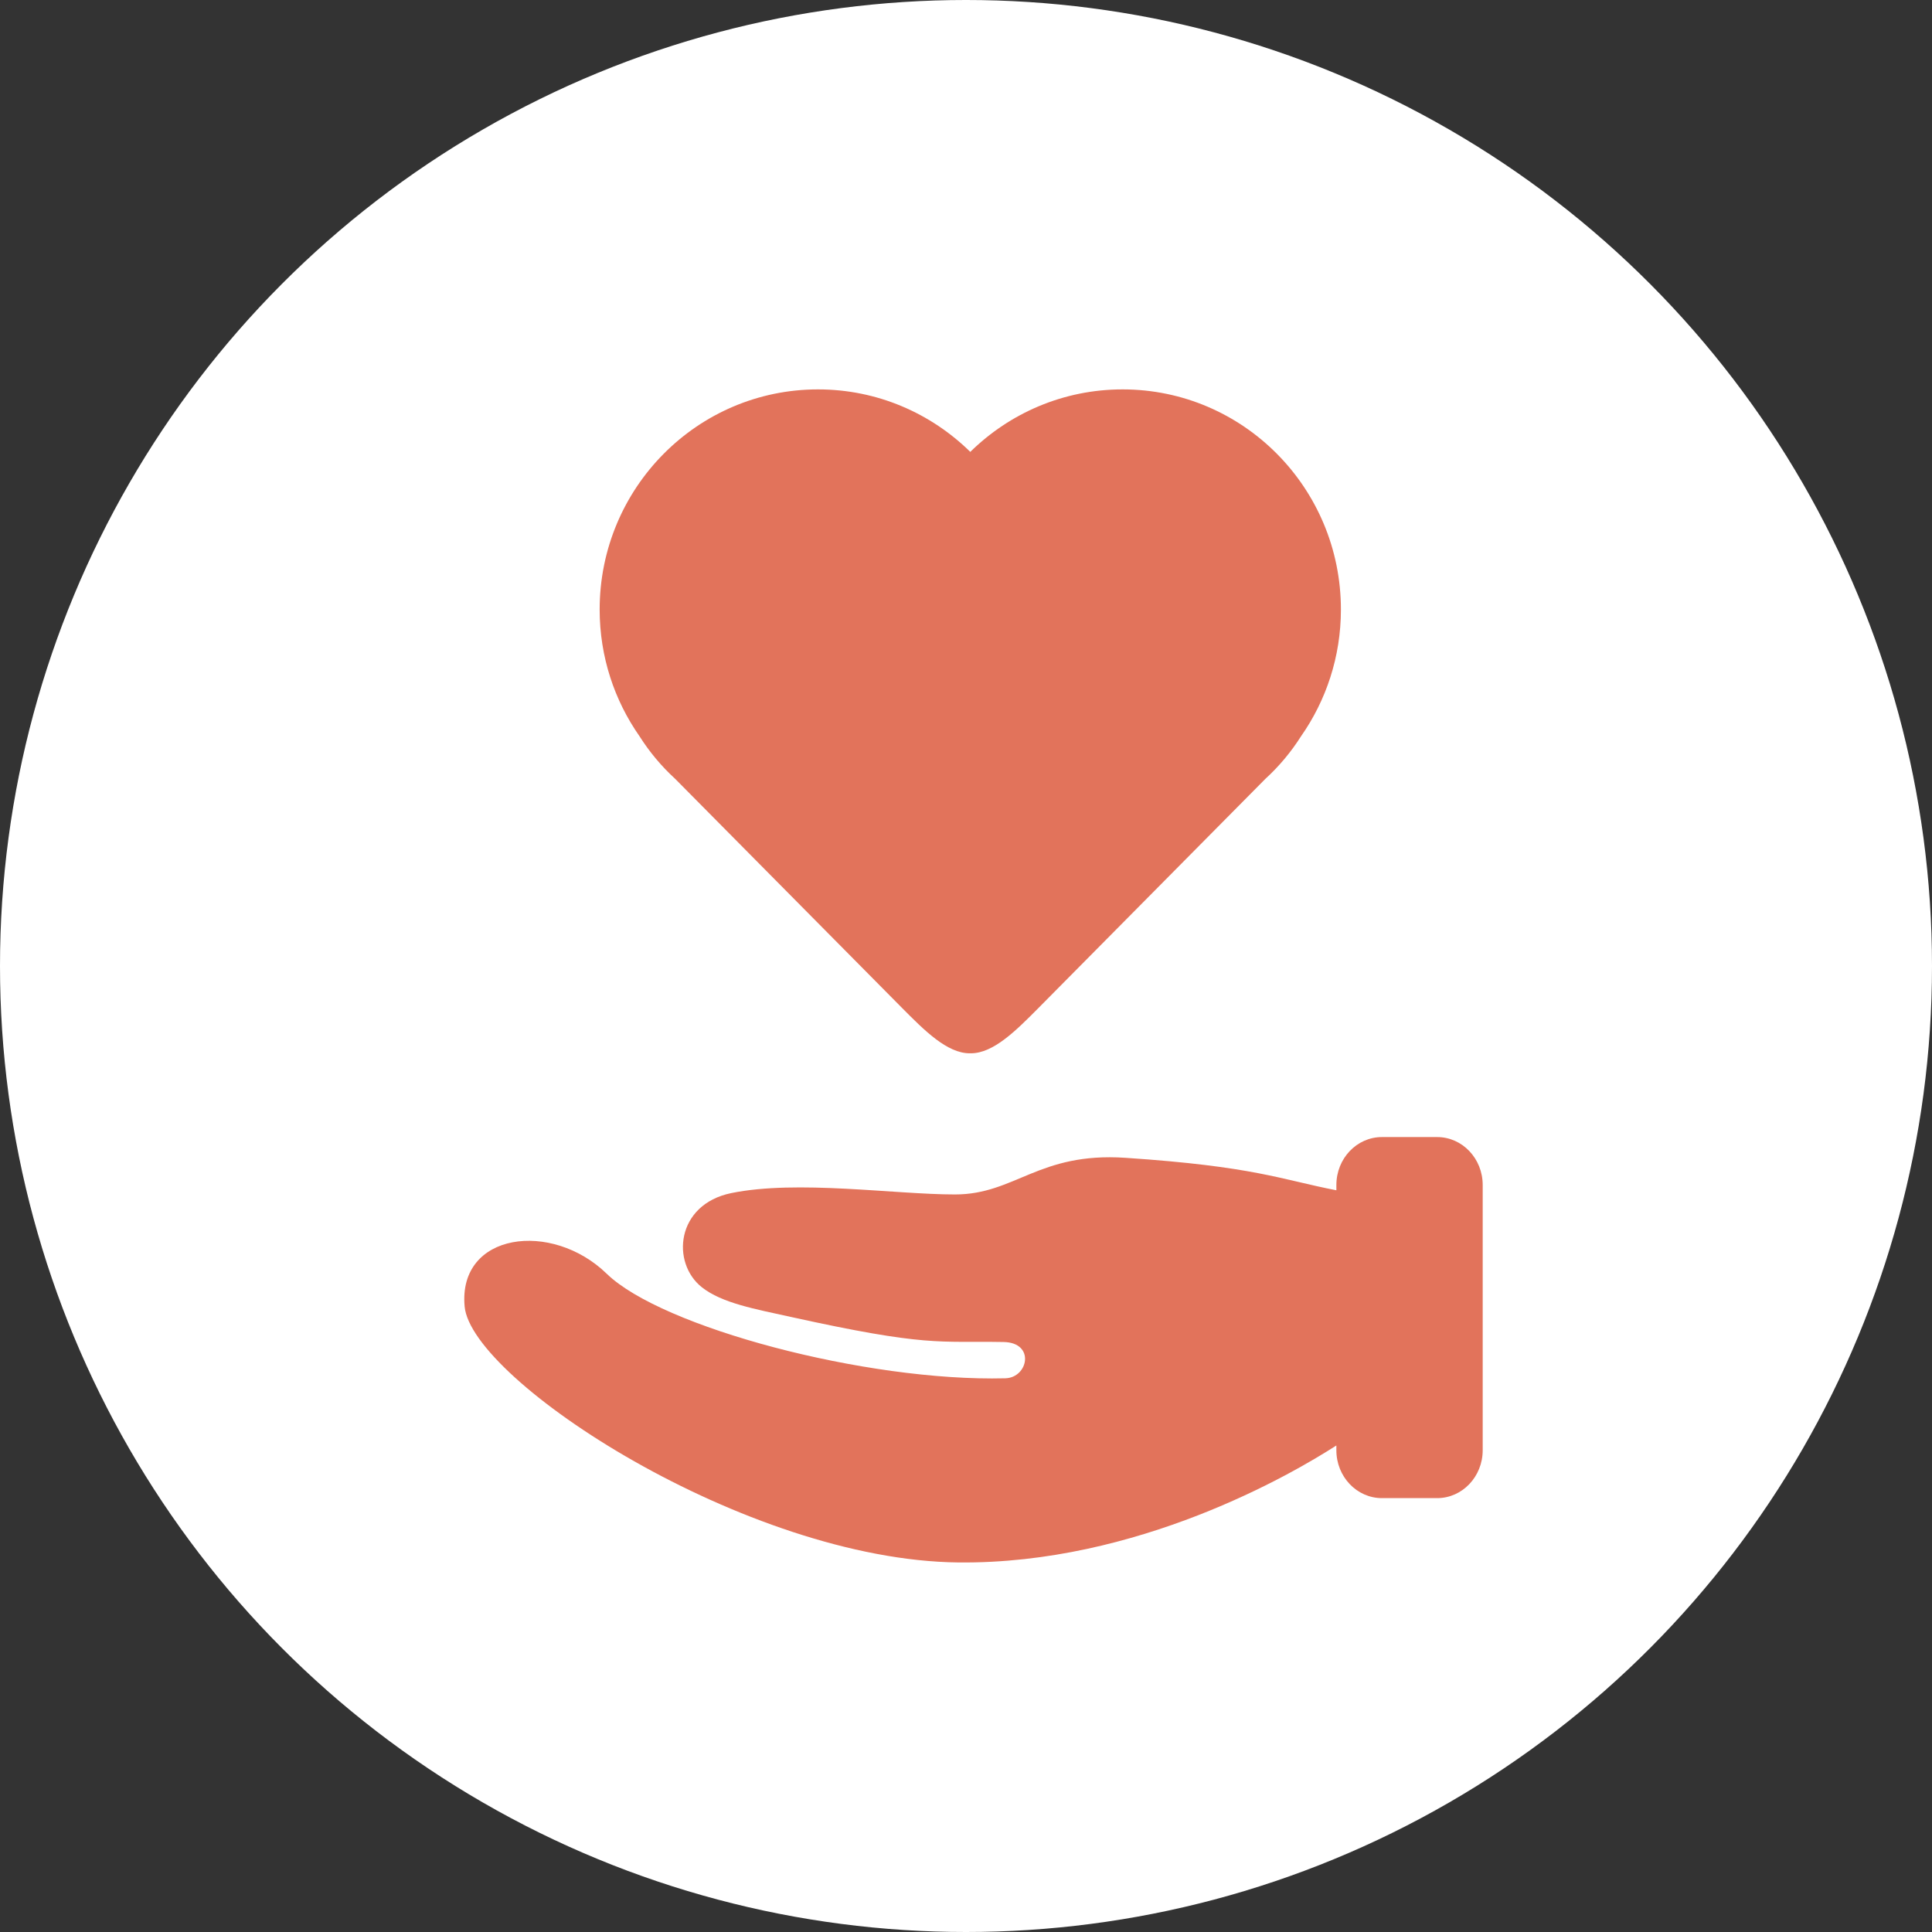 <svg width="129" height="129" viewBox="0 0 129 129" fill="none" xmlns="http://www.w3.org/2000/svg">
<rect x="0" y="0" width="129" height="129" fill="#333333" stroke="none"/>
<circle cx="64.5" cy="64.5" r="64.5" fill="white"/>
<path d="M40.511 85.048C44.176 88.616 57.796 92.265 67.124 92.029C68.66 91.99 69.135 89.643 67.009 89.606C62.639 89.529 61.938 89.947 52.797 87.93C50.39 87.4 48.205 87.007 46.869 85.955C44.799 84.326 45.131 80.42 48.827 79.663C53.23 78.761 59.735 79.754 63.763 79.754C67.791 79.754 69.34 76.919 75.145 77.307C83.735 77.88 85.509 78.751 89.23 79.475V79.121C89.23 77.354 90.591 75.922 92.271 75.922H95.959C97.638 75.922 99 77.354 99 79.121V96.832C99 98.598 97.638 100.03 95.959 100.03H92.27C90.591 100.03 89.229 98.598 89.229 96.832V96.515C86.29 98.406 75.947 104.451 63.987 104.325C49.815 104.175 31.47 92.175 31.023 87.231C30.575 82.287 36.845 81.48 40.511 85.048Z" fill="#E2735B"/>
<path d="M74.955 26C70.999 26 67.413 27.592 64.786 30.172C62.16 27.592 58.574 26 54.618 26C46.566 26 40.039 32.581 40.039 40.699C40.039 43.85 41.026 46.767 42.701 49.16C43.367 50.212 44.169 51.169 45.082 52.004L60.205 67.275C61.719 68.802 63.234 70.329 64.748 70.329C64.761 70.329 64.773 70.327 64.786 70.327C64.799 70.327 64.811 70.329 64.824 70.329C66.338 70.329 67.853 68.802 69.367 67.275L84.49 52.004C85.403 51.169 86.204 50.212 86.871 49.16C88.546 46.767 89.533 43.85 89.533 40.699C89.534 32.58 83.007 26 74.955 26Z" fill="#E2735B"/>
</svg>

